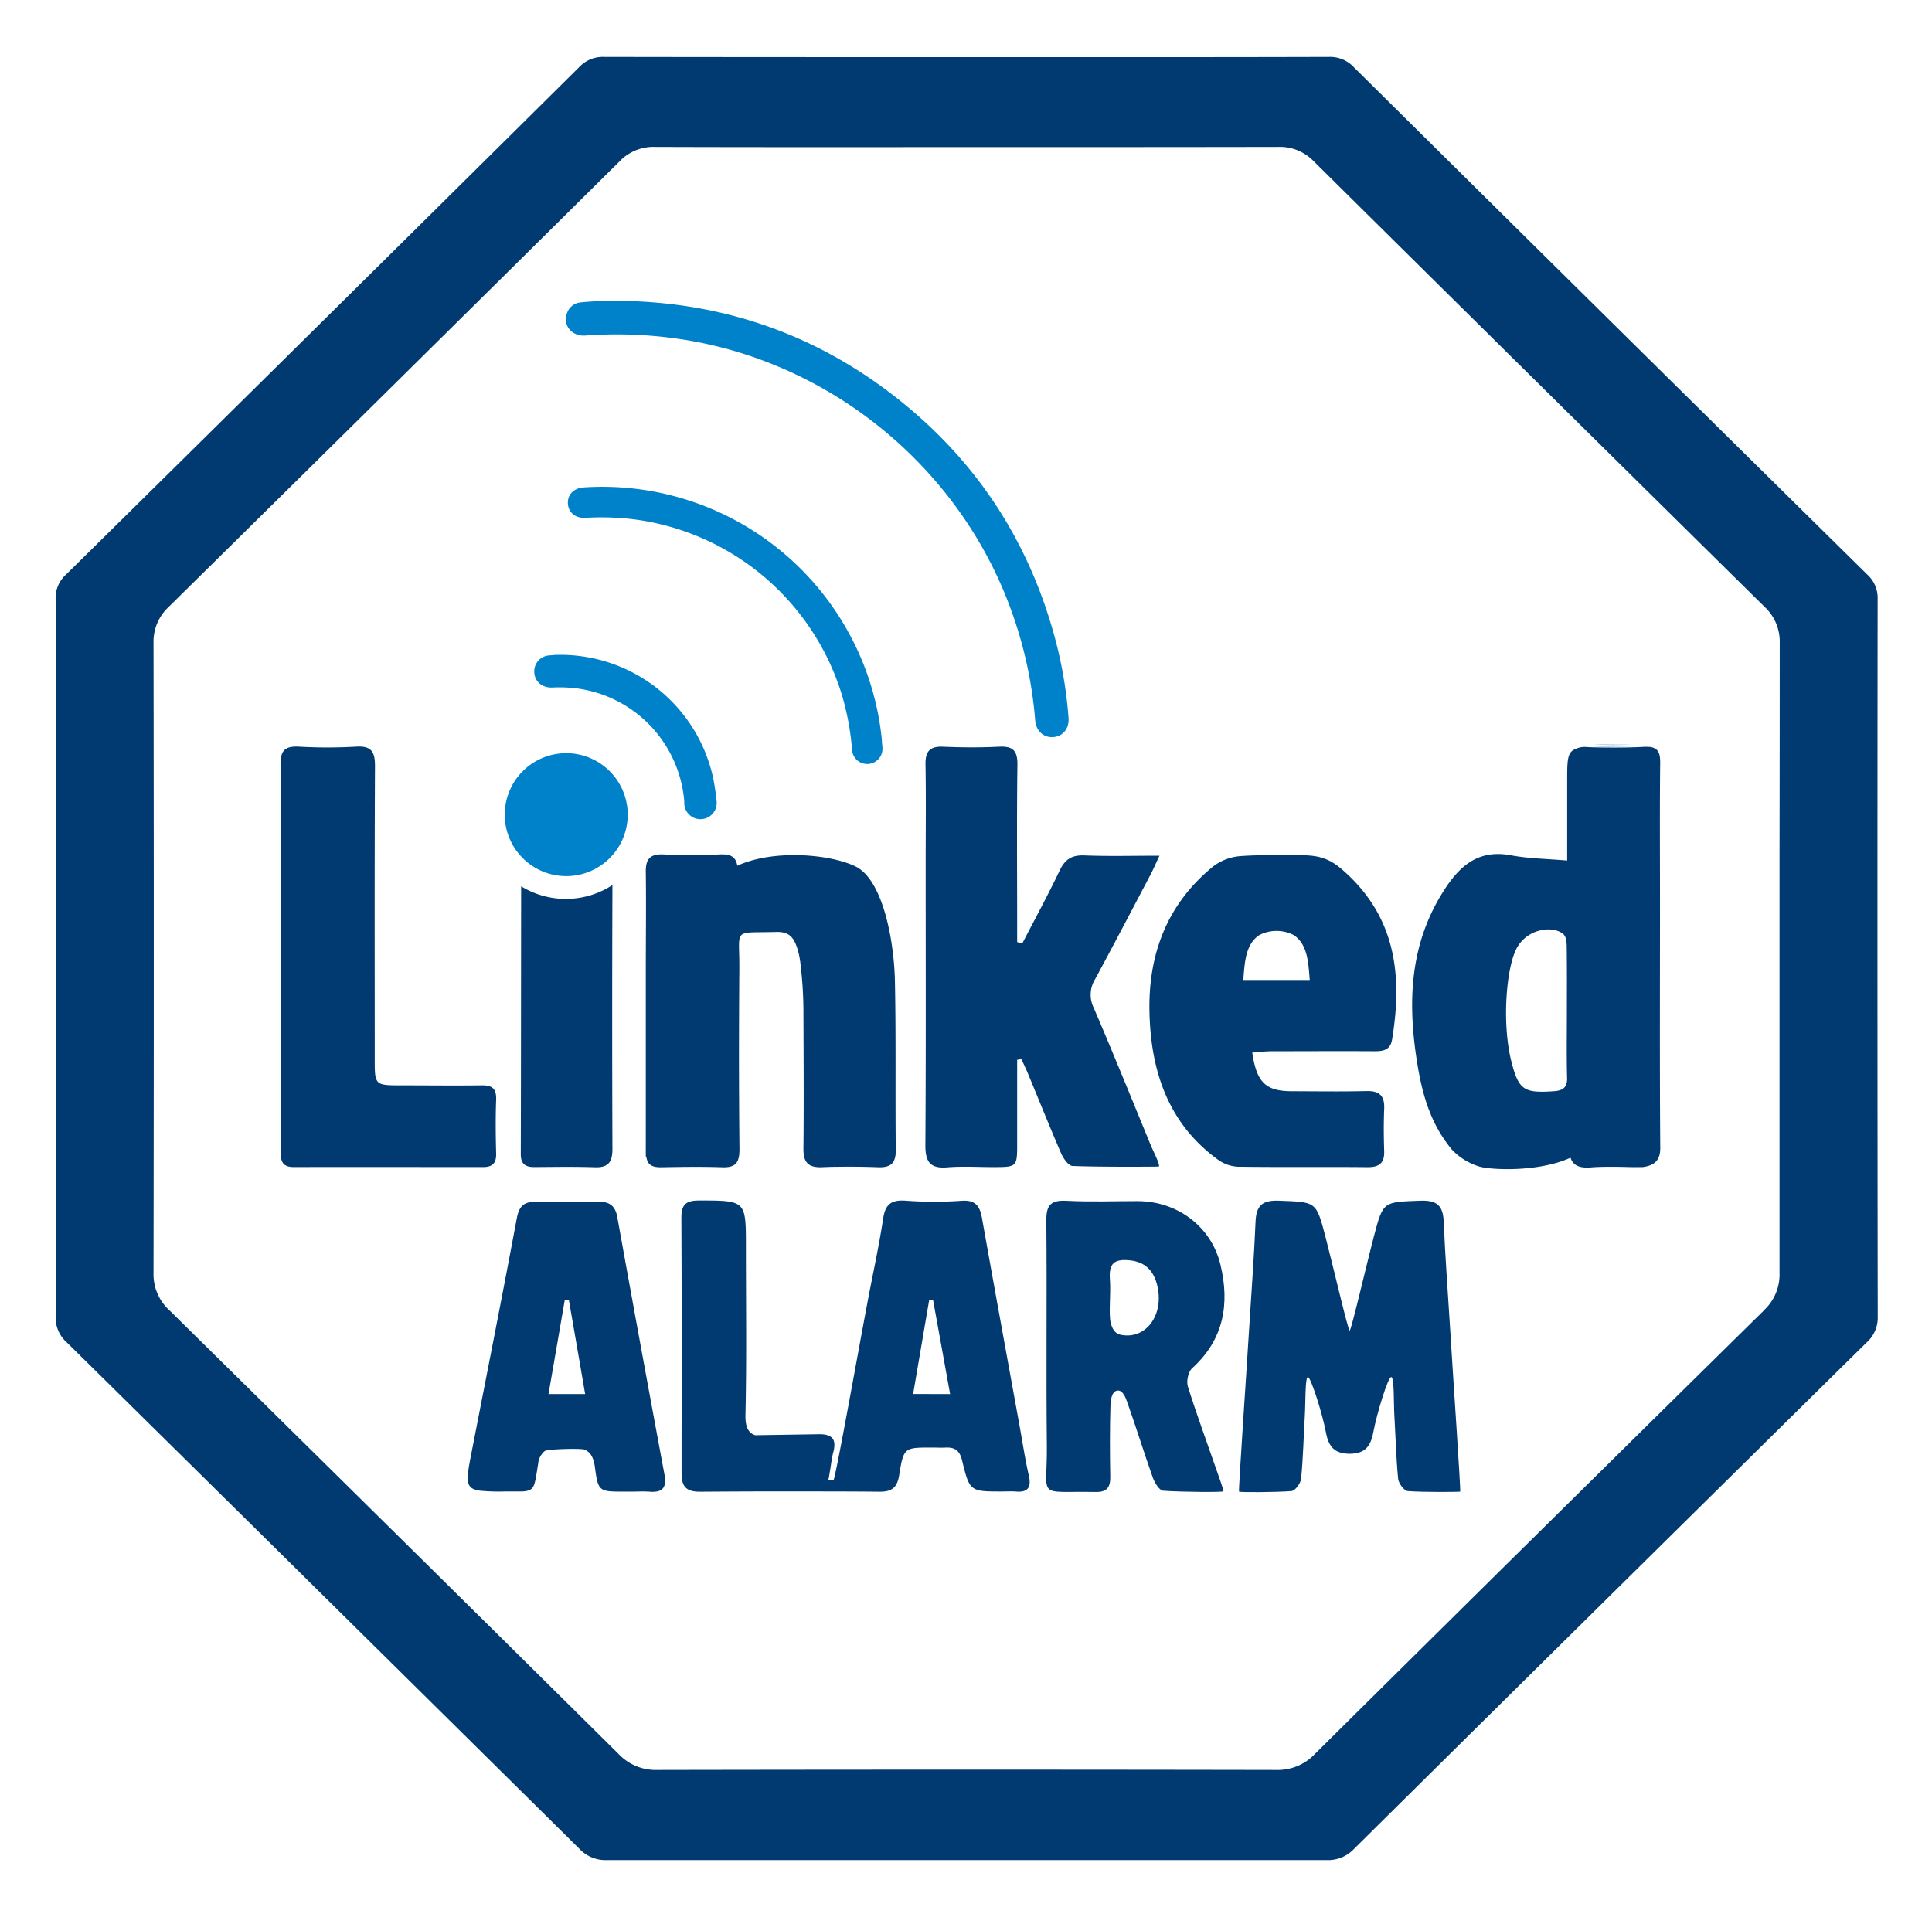 <svg id="Layer_1" data-name="Layer 1" xmlns="http://www.w3.org/2000/svg" viewBox="0 0 595.28 590.75"><defs><style>.cls-1{fill:#3d85c6;}.cls-2{fill:#003a70;}.cls-3{fill:#0082ca;}</style></defs><path class="cls-1" d="M508.49,229.46a4.14,4.14,0,0,1,2,.77A3.68,3.68,0,0,0,508.49,229.46Zm-15.09,0h-2.57c4.19.15,8.38.18,12.56,0C500.07,229.55,496.73,229.46,493.4,229.46ZM498,358.85c2.15,0,4.31.1,6.45.09h1.91Z"/><path class="cls-2" d="M578.53,184.68a9.67,9.67,0,0,0-3.18-7.61Q496.16,99,417.15,20.73a10,10,0,0,0-7.68-3.18c-37,.11-74,.07-111,.07h-1.36c-37,0-74,0-111-.07a10,10,0,0,0-7.69,3.18Q99.5,99,20.33,177.07a9.65,9.65,0,0,0-3.19,7.61q.12,110.55,0,221.1a10.18,10.18,0,0,0,3.47,7.94q79,77.94,157.9,156A11,11,0,0,0,187,573.2c36.73,0,185,0,221.71,0a11,11,0,0,0,8.49-3.44q78.85-78.1,157.89-156a10.18,10.18,0,0,0,3.47-7.94Q578.41,295.23,578.53,184.68Zm-35,219.12Q474.26,472,405.22,540.43a15.77,15.77,0,0,1-12,5q-47.32-.09-94.67-.09h-1.36q-47.34,0-94.68.09a15.77,15.77,0,0,1-12-5Q121.42,472,52.2,403.8a15,15,0,0,1-4.9-11.53q.16-97,0-194.11A14.59,14.59,0,0,1,52,187q69.53-68.55,138.89-137.26a14.38,14.38,0,0,1,10.93-4.46c31.79.11,63.58.06,95.36.06h1.36c31.77,0,63.57,0,95.35-.06a14.4,14.4,0,0,1,10.93,4.46Q474.18,118.42,543.69,187a14.59,14.59,0,0,1,4.67,11.19q0,32.78-.06,65.56,0,7.2,0,14.4,0,31.81,0,63.64,0,8.89,0,17.78,0,16.36,0,32.73A15,15,0,0,1,543.48,403.8Z"/><path class="cls-1" d="M508.3,230.17a4.14,4.14,0,0,1,2,.77A3.68,3.68,0,0,0,508.3,230.17Zm-15.09,0h-2.57c4.19.15,8.38.18,12.56,0C499.88,230.26,496.54,230.17,493.21,230.17Zm4.59,129.39c2.15,0,4.31.1,6.45.09h1.91Z"/><path class="cls-2" d="M317,454.75c-1.12-4.9-1.87-9.88-2.76-14.83-3.91-21.51-7.85-43-11.67-64.53-.67-3.78-2.06-5.68-6.37-5.35A120.27,120.27,0,0,1,279,370c-4.31-.3-6.21,1.08-6.87,5.41-.69,4.55-1.54,9.08-2.43,13.6,0,.17-.07.34-.1.5-.15.78-.3,1.56-.46,2.33-.05.24-.09.47-.14.71-.42,2.13-.85,4.26-1.26,6.39-2.8,14.55-10.37,57.22-10.95,57.22,0,0-1.29,0-1.54,0,0-.32.11-.66.17-1l.12-.72.3-1.81c.26-1.56.42-3.15.81-4.68,0-.12,0-.22.07-.34a8.41,8.41,0,0,0,.37-2.48h0c-.05-1.66-.89-2.61-2.72-3a10.19,10.19,0,0,0-2-.15l-19.68.31c-2.17-.72-3.09-2.59-3-6.36.38-17.19.14-34.4.14-51.6,0-8.51,0-12-2.93-13.38h0c-2.05-1-5.55-1-11.5-1-4.12,0-5.47,1.3-5.46,5.35l.06,16.52v.71q.08,25,0,50,0,5.73,0,11.46c0,4.34,1.61,5.75,5.83,5.71q19.9-.15,39.79-.08,7.72,0,15.46.08c3.9,0,5.41-1.42,6-5.29,1.35-8.36,1.58-8.33,10.17-8.32,1.39,0,2.79.08,4.17,0,2.82-.1,4.29.94,5,3.94,2.35,9.64,2.49,9.6,12.28,9.6,1.39,0,2.79-.08,4.17,0C316.51,460,317.89,458.55,317,454.75Zm-35.65-25.17c1.69-9.92,3.31-19.38,4.93-28.85l1.21-.12c1.69,9.32,3.38,18.63,5.25,29Z"/><path class="cls-2" d="M449.9,459.68c-.24.07-11,.23-16.16-.18-1.12-.09-2.82-2.38-2.95-3.79-.63-6.38-.77-12.81-1.15-19.23-.25-4,0-11.73-.93-12.12s-4.48,11.19-5.55,16.92c-.86,4.59-2.62,6.66-7.32,6.73h0c-4.71-.07-6.47-2.14-7.33-6.73-1.07-5.73-4.69-17.09-5.55-16.92s-.68,8.08-.93,12.12c-.38,6.42-.51,12.85-1.14,19.23-.14,1.41-1.83,3.7-2.95,3.79-5.13.41-15.94.4-16.17.18s2.17-34.93,3.22-51.88c.64-10.4,1.43-20.79,1.86-31.2.2-5,1.95-6.8,7.26-6.59,11.36.44,11.4.1,14.24,10.93,2.44,9.32,7,29.09,7.5,29.09s5.05-19.77,7.49-29.09c2.84-10.83,2.88-10.49,14.25-10.93,5.3-.21,7.05,1.61,7.25,6.59.43,10.41,1.22,20.8,1.86,31.2C447.73,424.75,450.15,459.6,449.9,459.68Z"/><path class="cls-2" d="M366,427.28c-.51-1.63.11-4.55,1.32-5.64,9.79-8.85,11.62-19.84,8.72-31.91-2.83-11.81-13.35-19.59-25.54-19.59-7.3,0-14.61.27-21.89-.1-4.74-.24-6.27,1.22-6.22,6.07.22,23.11-.09,46.22.16,69.32.18,16.83-3.63,14,15.14,14.35,3.48.05,4.46-1.56,4.4-4.78-.14-7.3-.16-14.6.06-21.89.05-1.54.35-4.28,2.07-4.57s2.61,2.2,3.1,3.58c2.74,7.69,5.12,15.5,7.86,23.18.57,1.61,2,4,3.21,4.09,5.81.43,18.44.49,18.57.19s-1.56-4.93-2.17-6.69C371.84,444.36,368.7,435.9,366,427.28Zm-20.21-15.85c-1.39-.21-2.8-.8-3.54-3.68s.08-9-.27-13.48c-.38-4.87,1.33-6.23,5.57-5.93s7.91,2.22,9.16,8.45C358.43,405.33,353.19,412.55,345.81,411.43Z"/><path class="cls-2" d="M204.73,454.38q-7.39-39.66-14.54-79.36a8.93,8.93,0,0,0-.42-1.57c-.88-2.34-2.65-3.19-5.57-3.1-6.29.18-12.6.2-18.9,0a7.06,7.06,0,0,0-3.32.51c-1.48.68-2.28,2.11-2.74,4.53-4.47,23.93-9.19,47.81-13.85,71.7-1.79,9.14-2.28,11.63,2.49,12.29a62,62,0,0,0,7.71.24c2.33,0,4,0,5.31,0,4-.23,3.74-1.54,4.91-8.5a5.72,5.72,0,0,1,2-3.94c.94-.67,11.22-.88,12.23-.48,1.85.71,2.87,2.43,3.26,5.43,1,7.56,1.3,7.53,9,7.54h2.56c1.58,0,3.18-.11,4.75,0l.35,0a8.48,8.48,0,0,0,2.51-.06h0c1.62-.32,2.42-1.31,2.45-3.17A10.58,10.58,0,0,0,204.73,454.38ZM169,429.61c1.74-10,3.38-19.48,5-28.92h1.29c1.64,9.46,3.29,18.93,5,28.91Z"/><path class="cls-3" d="M175.92,269.94A18.94,18.94,0,0,1,173,232.17a18.94,18.94,0,1,1,2.93,37.77Z"/><path class="cls-3" d="M171,201.83a48.16,48.16,0,0,1,48.7,37.77,56.28,56.28,0,0,1,1,6.73,5,5,0,1,1-9.86.75A38.22,38.22,0,0,0,176.41,212a44.4,44.4,0,0,0-6.32-.12c-3,.08-5.28-1.77-5.47-4.62a4.92,4.92,0,0,1,4.81-5.29Z"/><path class="cls-3" d="M271.72,228c0,.71.11,1.43.15,2.14a4.7,4.7,0,1,1-9.36.67,81.73,81.73,0,0,0-3.14-16.77A77.36,77.36,0,0,0,195,160a81.66,81.66,0,0,0-14.58-.42c-3,.18-5.24-1.54-5.44-4.31s1.74-4.84,4.86-5.06A86.56,86.56,0,0,1,271.72,228Z"/><path class="cls-3" d="M184.46,92.76c36.06-1,68.5,9.88,96.37,33.6,21.92,18.65,36.54,42.08,44.11,69.86a133.15,133.15,0,0,1,4.29,25c.24,3.23-1.66,5.67-4.62,5.93s-5.38-1.82-5.65-5.11a129.94,129.94,0,0,0-7.8-35.08c-16.35-44-56.6-76.3-103-82.66a132.07,132.07,0,0,0-27.82-.89c-4.12.31-7-3.15-5.66-6.82a4.86,4.86,0,0,1,4.33-3.4C180.69,93,182.34,92.92,184.46,92.76Z"/><path class="cls-2" d="M354.54,352.86c.78,1.89,3.21,6.58,2.43,6.63s-17.93.17-26.51-.18c-1.24-.05-2.83-2.32-3.51-3.89-3.46-8-6.66-16-10-24.05-.69-1.68-1.49-3.33-2.24-5l-1.31.24v25.67c0,7.36,0,7.37-7.48,7.38-4.69,0-9.41-.3-14.06.08-5.43.45-6.77-1.86-6.74-6.95.19-28.83.09-57.67.09-86.5,0-10.25.13-20.5-.05-30.75-.07-4,1.37-5.6,5.46-5.42,5.72.25,11.47.28,17.19,0,4.26-.22,5.73,1.19,5.67,5.58-.22,16.49-.08,33-.08,49.5v5.12l1.57.44c3.87-7.49,7.92-14.9,11.54-22.52,1.66-3.48,3.78-4.77,7.63-4.62,7.39.3,14.8.09,23.11.09-1.2,2.55-1.92,4.24-2.78,5.87-5.66,10.75-11.28,21.52-17.07,32.2a9.08,9.08,0,0,0-.42,8.77C343,324.58,348.74,338.73,354.54,352.86Z"/><path class="cls-2" d="M276,354.31c.06,4.14-1.49,5.54-5.48,5.39q-6.39-.24-12.79-.13h-.29c-1.36,0-2.73.06-4.1.12-4.27.18-5.84-1.45-5.79-5.74.17-14.41,0-38.21,0-43.24a129.1,129.1,0,0,0-.95-14c0-.24-.06-.48-.1-.71a24.16,24.16,0,0,0-.71-3.35c-1.16-3.69-2.49-5.58-6.7-5.45-13.53.41-11.2-1.52-11.29,11.31q-.09,12.17-.11,24.32v.71q0,15.35.15,30.7c0,4.1-1.24,5.61-5.31,5.47-6.25-.21-12.51-.12-18.75,0-3.16.05-4.72-.9-4.7-4.46q.15-43.75,0-87.51a5.53,5.53,0,0,1,0-.59c0,.21,0,.43,0,.67q.14,43.76,0,87.51a9.86,9.86,0,0,0,.08,1.28l-.18-.32q0-28.41,0-56.81c0-10.25.13-20.5,0-30.75-.07-4.05,1.37-5.6,5.46-5.42,5.72.25,11.47.28,17.19,0,3.48-.18,5.09.72,5.54,3.46h0l.08,0c11.21-5.13,28.66-3.52,36.34.24,8.32,4.06,11.86,22.36,12.15,35.31C276.09,319.58,275.82,337,276,354.31Z"/><path class="cls-2" d="M414.83,269.13c-4-3.71-7.1-5.6-13.85-5.56s-12.52-.2-18.74.26a15.83,15.83,0,0,0-8.34,3.1c-14.24,11.55-20.14,27-19.73,45s5.66,34.2,21.06,45.41a11.46,11.46,0,0,0,6.15,2.2c13.37.19,26.74,0,40.11.14,3.5,0,5.11-1.31,5-4.91-.14-4.33-.18-8.68,0-13,.18-4-1.37-5.64-5.45-5.54-7.64.19-15.28.07-22.92.05-8.1,0-10.92-2.65-12.28-11.9,2-.15,4-.41,6-.42,10.59,0,21.18-.07,31.77,0,2.71,0,4.8-.44,5.31-3.59C432.09,301.11,430.25,283.32,414.83,269.13ZM383.08,302c.43-5.41.64-11,4.94-13.84a11.59,11.59,0,0,1,10.59,0c4.3,2.86,4.51,8.43,4.94,13.84Z"/><path class="cls-2" d="M152.87,338.9c-.21,5.55-.14,11.11,0,16.67.06,2.9-1.18,4.08-4,4.08-19.45,0-38.91-.06-58.36,0-4.29,0-4-2.79-4-5.65q0-29.7,0-59.4c0-19.63.11-39.26-.08-58.88-.05-4.32,1.29-5.85,5.61-5.62a156.17,156.17,0,0,0,17.71,0c4.78-.3,5.81,1.68,5.79,6.06-.16,30-.08,60.09-.08,90.14,0,8.16,0,8.17,8.34,8.17,8.17,0,16.33.1,24.49,0C151.55,334.37,153,335.42,152.87,338.9Z"/><path class="cls-2" d="M188.7,354.11c0,3.91-1.22,5.74-5.37,5.6-6.24-.21-12.49-.1-18.74-.06-2.72,0-4.13-.95-4.13-3.95.08-27.53.07-55.05.11-82.57a26.3,26.3,0,0,0,28.13-.38Q188.55,313.42,188.7,354.11Z"/><path class="cls-2" d="M511.47,277.68c0-14.24-.1-28.49.06-42.73,0-2-.31-3.26-1.2-4a4.14,4.14,0,0,0-2-.77l-.47,0a11.7,11.7,0,0,0-1.69,0q-1.47.08-2.94.12c-4.18.14-8.37.11-12.56,0h-.08l-1.61-.07a6.49,6.49,0,0,0-3.73.68c-2.38,1-2.38,3.49-2.38,10V265.2c-6.24-.55-11.81-.6-17.2-1.6-10.5-2-16.29,3.54-21.32,11.68-9.74,15.73-10.57,32.74-8,50.27,1.6,10.81,4,20.22,11,28.72a19.52,19.52,0,0,0,8.07,5.1c3.19,1.17,18.46,2,28.48-2.61.75,2.29,2.55,3.28,6.27,3,1.64-.14,3.3-.18,4.95-.19l2.66,0c2.15,0,4.31.1,6.45.09h1.91c2.92-.41,5.44-1.51,5.41-5.86C511.36,328.41,511.47,303.05,511.47,277.68Zm-32.73,58.6c-9.19.62-10.83-.32-13.08-9.24-3-11.94-1.53-29.61,1.93-35.31s11.08-6.54,14.14-3.82c.83.74,1,2.49,1,3.78.1,6.77.05,13.55.05,20.32,0,6.6-.11,13.2.05,19.8C483,334.9,481.84,336.08,478.74,336.28Z"/></svg>
